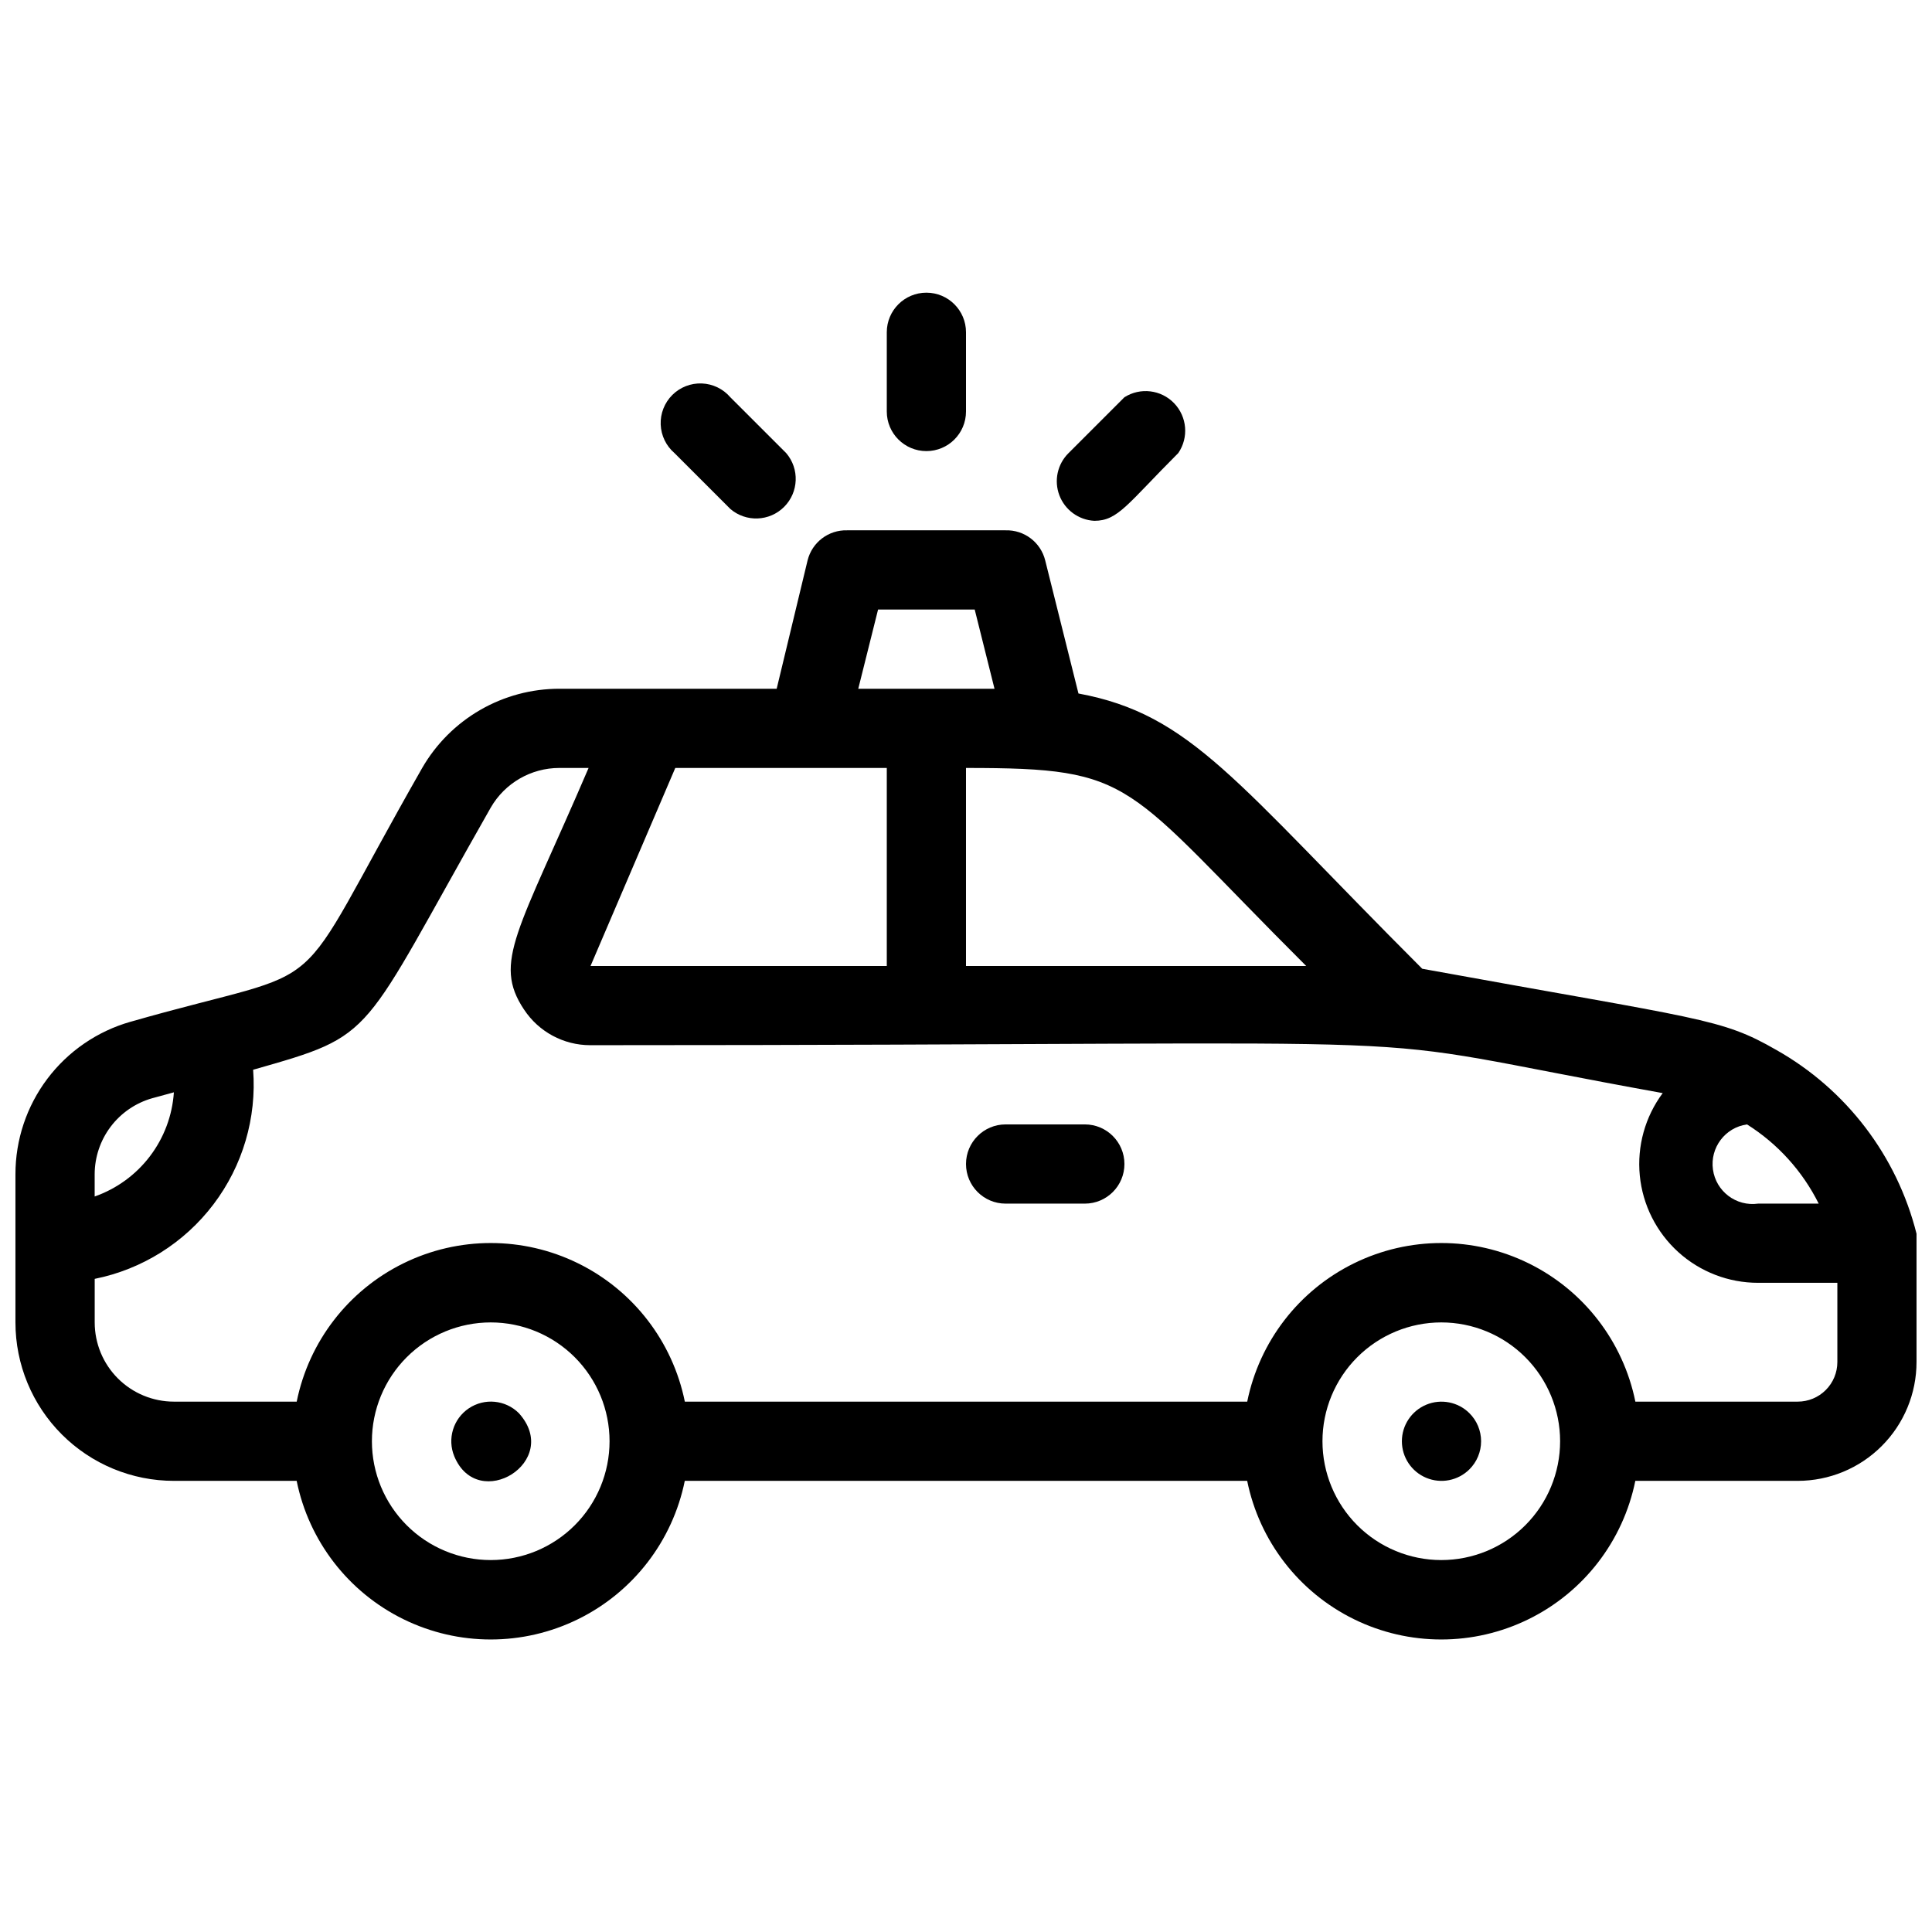 <?xml version="1.0" encoding="UTF-8"?>
<!-- Uploaded to: SVG Repo, www.svgrepo.com, Generator: SVG Repo Mixer Tools -->
<svg width="800px" height="800px" version="1.1" viewBox="144 144 512 512" xmlns="http://www.w3.org/2000/svg">
 <defs>
  <clipPath id="a">
   <path d="m148.09 284h503.81v295h-503.81z"/>
  </clipPath>
 </defs>
 <g clip-path="url(#a)">
  <path d="m651.9 470.95c-5.188-20.641-18.621-38.246-37.156-48.703-14.801-8.5-19.418-7.977-93.836-21.516-49.645-49.645-61.191-67.383-91.105-72.949l-8.812-35.266c-1.188-4.801-5.559-8.121-10.496-7.977h-41.984c-4.941-0.145-9.312 3.176-10.496 7.977l-8.188 34.008h-57.52c-7.379-0.012-14.633 1.922-21.027 5.609-6.394 3.684-11.703 8.988-15.395 15.383-36.945 64.762-20.992 51.117-77.355 67.281v-0.004c-8.777 2.512-16.496 7.816-21.988 15.105-5.492 7.293-8.457 16.176-8.449 25.305v39.254c0 11.137 4.422 21.816 12.297 29.688 7.875 7.875 18.551 12.297 29.688 12.297h32.539c3.234 15.941 13.68 29.48 28.281 36.656 14.598 7.176 31.699 7.176 46.297 0 14.598-7.176 25.043-20.715 28.281-36.656h149.04c3.238 15.941 13.684 29.48 28.281 36.656 14.602 7.176 31.699 7.176 46.301 0 14.598-7.176 25.043-20.715 28.281-36.656h43.031c8.352 0 16.363-3.316 22.266-9.223 5.906-5.902 9.223-13.914 9.223-22.266 0.75-11.32 0.75-22.684 0-34.004zm-44.922-28.969c8.137 5.125 14.707 12.383 18.996 20.992h-16.059c-5.797 0.809-11.152-3.231-11.965-9.027s3.231-11.156 9.027-11.965zm-116.82-41.984h-90.16v-52.48c45.445 0 41.246 3.672 90.16 52.48zm-113.46-94.465h25.609l5.246 20.992h-36.105zm2.309 41.984v52.48h-78.512l22.461-52.48zm-194.7 87.535 5.773-1.574c-0.414 6.152-2.621 12.047-6.356 16.953-3.731 4.906-8.82 8.609-14.637 10.652v-5.879c0.008-4.555 1.496-8.984 4.242-12.621 2.742-3.633 6.598-6.277 10.977-7.531zm89.742 122.38c-8.352 0-16.359-3.316-22.266-9.223-5.906-5.902-9.223-13.914-9.223-22.266 0-8.348 3.316-16.359 9.223-22.266 5.906-5.902 13.914-9.223 22.266-9.223s16.359 3.32 22.266 9.223c5.902 5.906 9.223 13.918 9.223 22.266 0 8.352-3.32 16.363-9.223 22.266-5.906 5.906-13.914 9.223-22.266 9.223zm251.91 0h-0.004c-8.348 0-16.359-3.316-22.266-9.223-5.902-5.902-9.223-13.914-9.223-22.266 0-8.348 3.32-16.359 9.223-22.266 5.906-5.902 13.918-9.223 22.266-9.223 8.352 0 16.363 3.32 22.266 9.223 5.906 5.906 9.223 13.918 9.223 22.266 0 8.352-3.316 16.363-9.223 22.266-5.902 5.906-13.914 9.223-22.266 9.223zm94.465-41.984h-43.035c-3.238-15.941-13.684-29.48-28.281-36.652-14.602-7.176-31.699-7.176-46.301 0-14.598 7.172-25.043 20.711-28.281 36.652h-149.04c-3.238-15.941-13.684-29.48-28.281-36.652-14.598-7.176-31.699-7.176-46.297 0-14.602 7.172-25.047 20.711-28.281 36.652h-32.539c-5.566 0-10.906-2.211-14.844-6.148-3.938-3.934-6.148-9.273-6.148-14.844v-11.543c12.555-2.523 23.754-9.555 31.484-19.762 7.734-10.207 11.469-22.891 10.5-35.656 33.168-9.445 27.918-7.871 62.977-69.484 3.746-6.488 10.664-10.488 18.156-10.496h7.766c-18.578 43.348-25.504 51.43-17.109 64.027l0.004-0.004c3.883 5.898 10.469 9.445 17.527 9.449 251.91 0 190.61-4.199 284.23 12.699-4.668 6.277-6.832 14.07-6.07 21.855 0.762 7.789 4.398 15.012 10.195 20.266s13.344 8.16 21.168 8.152h20.992v20.992c0 2.785-1.105 5.457-3.074 7.422-1.969 1.969-4.637 3.074-7.422 3.074z"/>
 </g>
 <path d="m533.4 518.5c-3.008-2.984-7.516-3.867-11.426-2.238-3.914 1.629-6.461 5.453-6.461 9.688 0 4.238 2.547 8.062 6.461 9.691 3.91 1.629 8.418 0.746 11.426-2.238 1.988-1.969 3.106-4.652 3.106-7.453 0-2.797-1.117-5.481-3.106-7.449z"/>
 <path d="m281.5 518.5c-3.547-3.531-9.086-4.066-13.242-1.289-4.156 2.781-5.773 8.105-3.867 12.727 6.297 15.117 28.652 1.367 17.109-11.438z"/>
 <path d="m431.49 441.98h-20.992c-5.797 0-10.496 4.699-10.496 10.496s4.699 10.496 10.496 10.496h20.992c5.797 0 10.496-4.699 10.496-10.496s-4.699-10.496-10.496-10.496z"/>
 <path d="m400 253.05v-20.992c0-5.797-4.699-10.496-10.496-10.496s-10.496 4.699-10.496 10.496v20.992c0 5.797 4.699 10.496 10.496 10.496s10.496-4.699 10.496-10.496z"/>
 <path d="m337.55 278.88c4.164 3.566 10.371 3.324 14.25-0.551 3.875-3.879 4.117-10.086 0.551-14.25l-14.801-14.797c-1.902-2.223-4.644-3.551-7.566-3.664s-5.758 1-7.828 3.066c-2.066 2.07-3.18 4.906-3.066 7.828 0.113 2.922 1.441 5.664 3.66 7.566z"/>
 <path d="m434 282.02c6.297 0 8.711-4.41 22.25-17.949h0.004c2.816-4.109 2.352-9.633-1.105-13.219-3.457-3.586-8.961-4.246-13.168-1.578l-14.801 14.801v-0.004c-2.957 2.922-3.91 7.312-2.434 11.195 1.477 3.887 5.106 6.535 9.254 6.754z"/>
</svg>